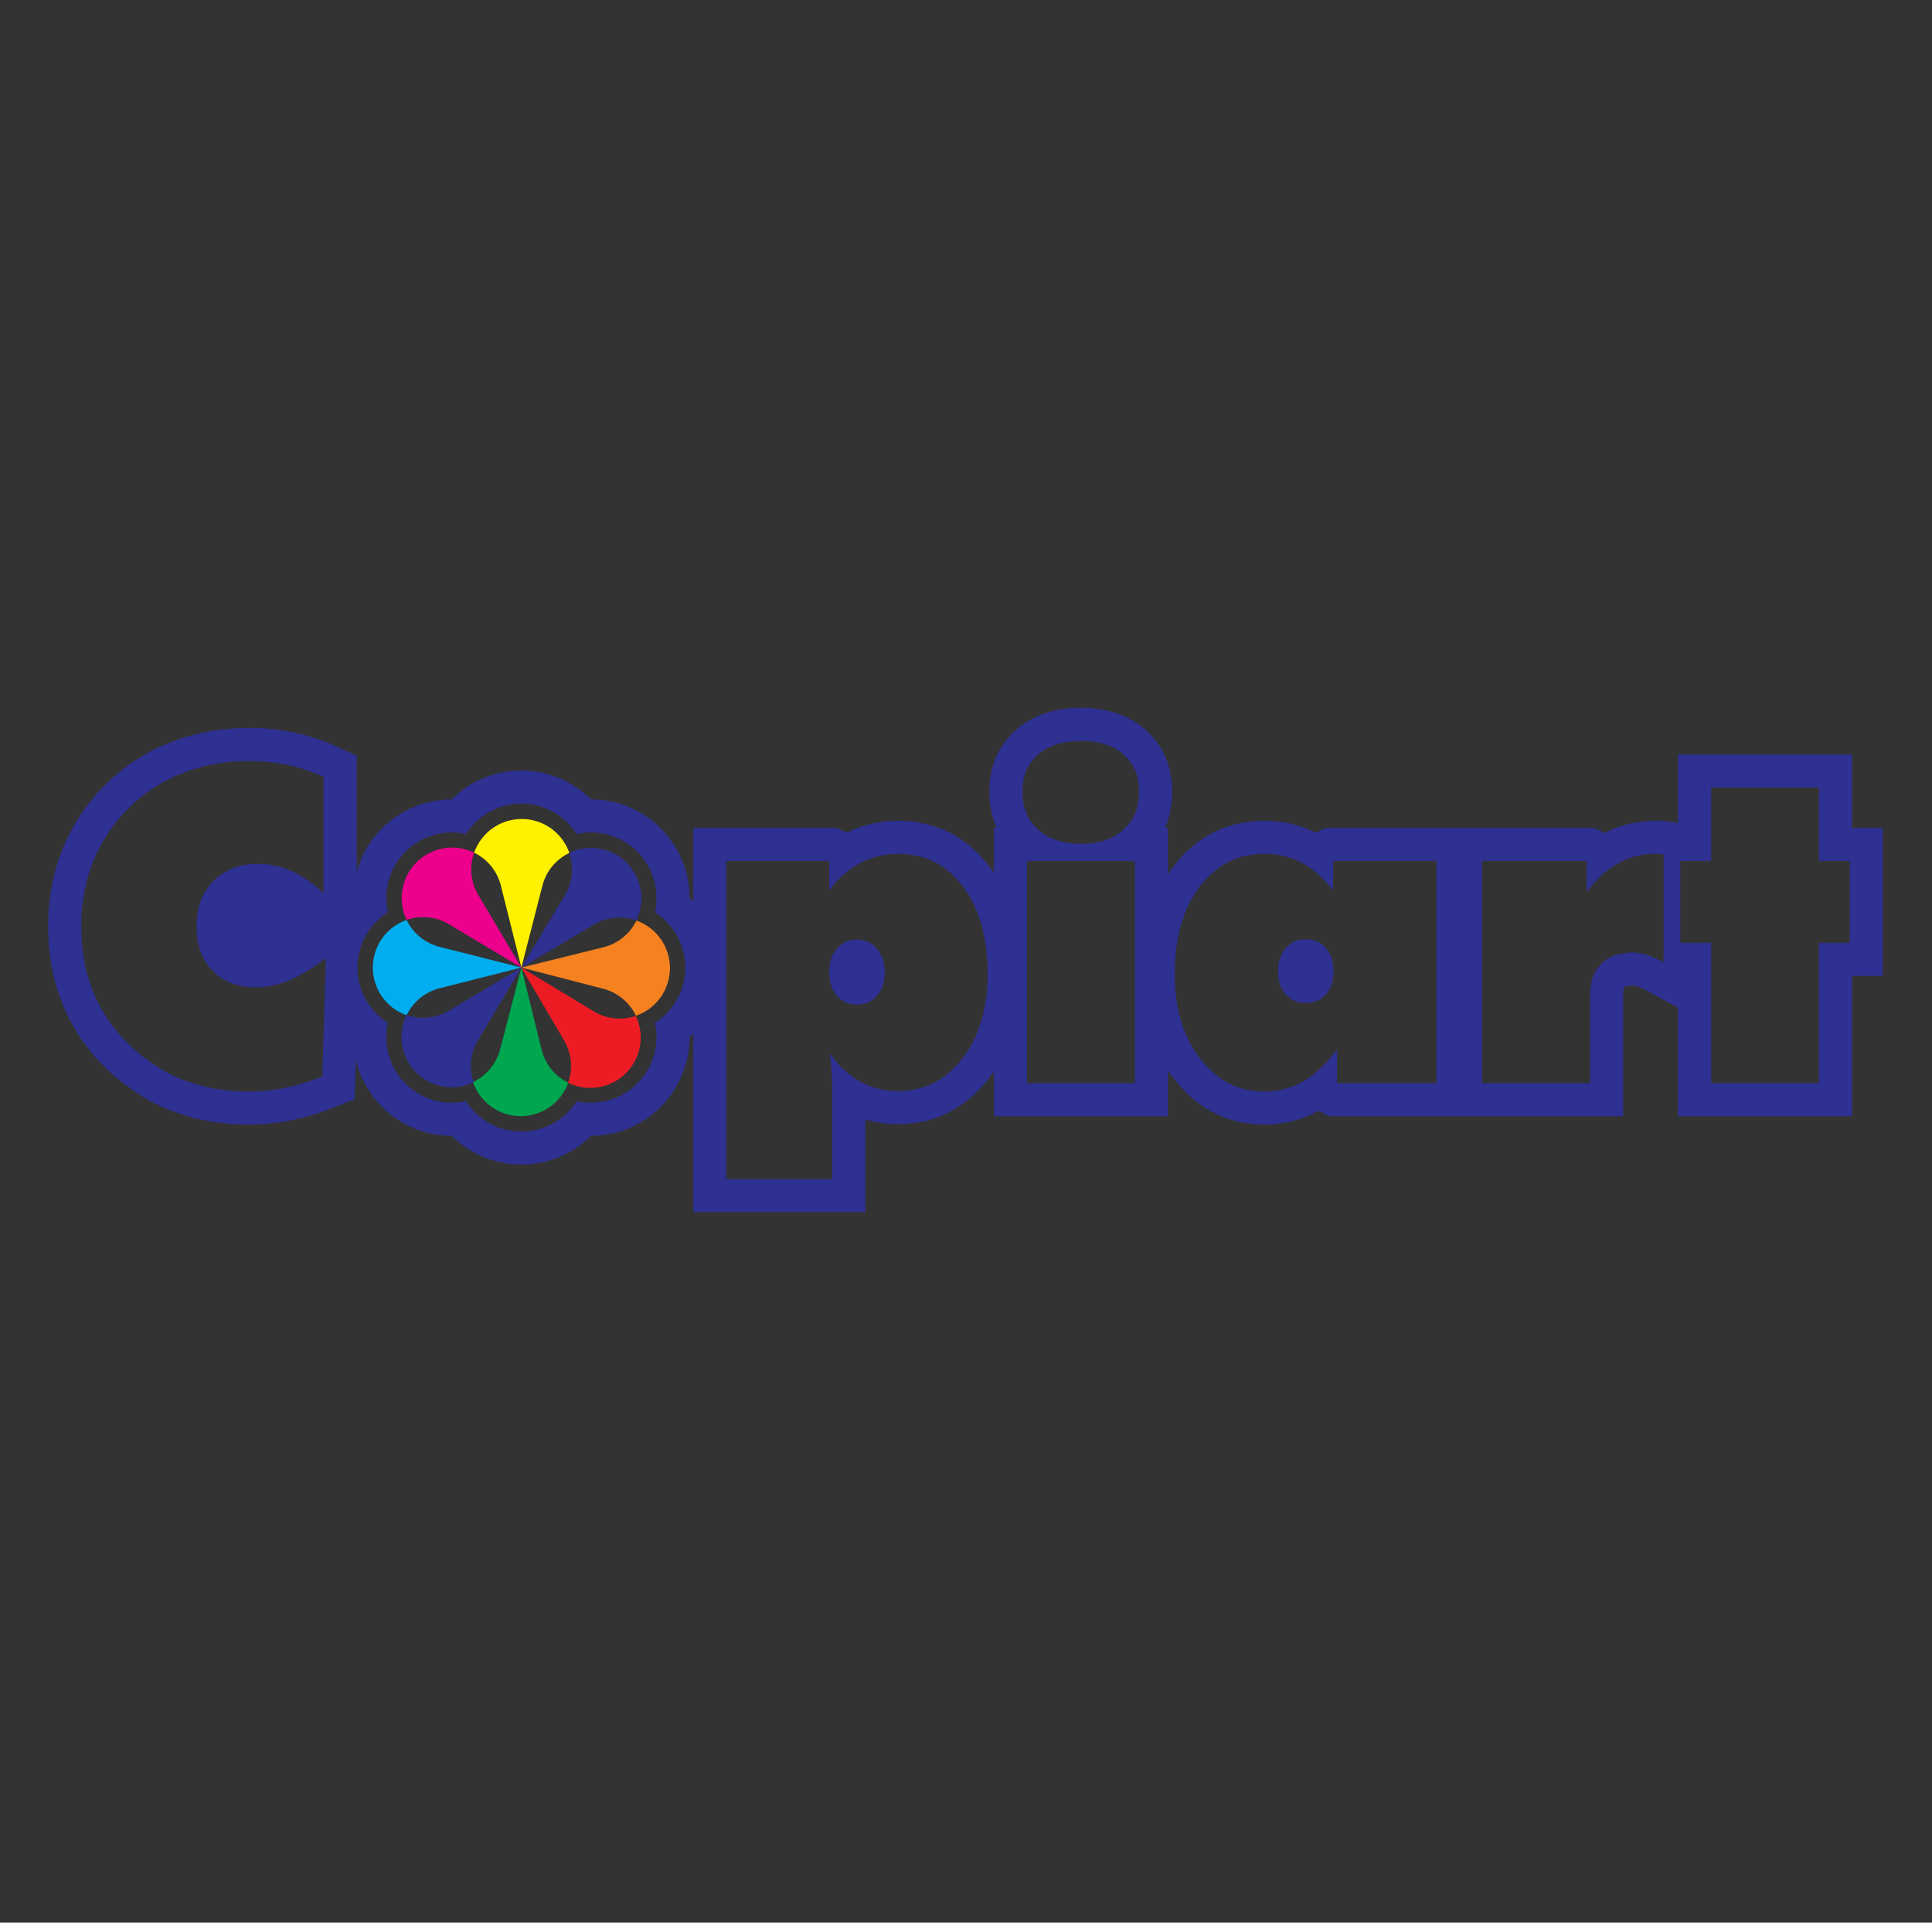 <?xml version="1.0" encoding="UTF-8"?>
<svg xmlns="http://www.w3.org/2000/svg" xmlns:xlink="http://www.w3.org/1999/xlink" width="200pt" height="199pt" viewBox="0 0 200 199" version="1.1">
<rect x="0" y="0" width="200" height="199" fill="#333333" stroke="none"/>
<g id="surface1">
<path style=" stroke:none;fill-rule:evenodd;fill:rgb(17.999%,18.799%,57.3%);fill-opacity:1;" d="M 32.254 96.004 L 31.055 94.871 L 30.973 94.797 L 30.895 94.723 L 30.738 94.582 L 30.66 94.516 L 30.586 94.449 L 30.508 94.387 L 30.434 94.324 L 30.355 94.262 L 30.207 94.145 L 29.984 93.98 L 29.914 93.93 L 29.844 93.883 L 29.77 93.832 L 29.629 93.738 L 29.418 93.609 L 29.352 93.57 L 29.285 93.535 L 29.219 93.496 L 29.086 93.426 L 28.953 93.363 L 28.887 93.328 L 28.812 93.297 L 28.738 93.262 L 28.676 93.234 L 28.613 93.211 L 28.555 93.184 L 28.492 93.16 L 28.426 93.137 L 28.363 93.113 L 28.301 93.094 L 28.242 93.074 L 28.18 93.055 L 28.113 93.035 L 28.051 93.02 L 27.988 93 L 27.922 92.984 L 27.859 92.969 L 27.793 92.953 L 27.668 92.93 L 27.469 92.895 L 27.203 92.863 L 27.062 92.855 L 26.996 92.852 L 26.855 92.844 L 26.602 92.844 L 26.391 92.852 L 26.289 92.859 L 26.195 92.867 L 26.102 92.879 L 26.012 92.891 L 25.926 92.906 L 25.844 92.922 L 25.688 92.953 L 25.613 92.973 L 25.543 92.992 L 25.477 93.016 L 25.41 93.035 L 25.348 93.059 L 25.289 93.086 L 25.23 93.109 L 25.172 93.137 L 25.117 93.16 L 25.066 93.191 L 25.012 93.219 L 24.961 93.25 L 24.914 93.281 L 24.863 93.312 L 24.77 93.383 L 24.719 93.422 L 24.672 93.461 L 24.578 93.547 L 24.531 93.594 L 24.402 93.734 L 24.363 93.785 L 24.328 93.832 L 24.289 93.879 L 24.258 93.93 L 24.223 93.98 L 24.191 94.031 L 24.129 94.141 L 24.102 94.195 L 24.047 94.312 L 24.023 94.379 L 23.996 94.441 L 23.973 94.508 L 23.949 94.578 L 23.93 94.648 L 23.906 94.727 L 23.887 94.805 L 23.867 94.887 L 23.852 94.969 L 23.836 95.059 L 23.824 95.152 L 23.809 95.246 L 23.797 95.344 L 23.781 95.555 L 23.777 95.664 L 23.773 95.777 L 23.773 96.012 L 23.777 96.125 L 23.781 96.23 L 23.789 96.336 L 23.797 96.438 L 23.82 96.625 L 23.832 96.715 L 23.848 96.801 L 23.863 96.879 L 23.883 96.957 L 23.898 97.031 L 23.918 97.105 L 23.938 97.176 L 23.961 97.238 L 23.984 97.305 L 24.008 97.367 L 24.078 97.531 L 24.105 97.586 L 24.16 97.68 L 24.188 97.73 L 24.219 97.777 L 24.281 97.863 L 24.316 97.906 L 24.348 97.949 L 24.426 98.035 L 24.473 98.086 L 24.562 98.176 L 24.602 98.211 L 24.645 98.246 L 24.684 98.277 L 24.727 98.309 L 24.766 98.34 L 24.809 98.371 L 24.855 98.398 L 24.898 98.422 L 24.941 98.449 L 24.988 98.473 L 25.141 98.543 L 25.195 98.566 L 25.254 98.59 L 25.312 98.605 L 25.375 98.629 L 25.441 98.645 L 25.512 98.664 L 25.582 98.68 L 25.656 98.695 L 25.734 98.711 L 25.816 98.723 L 25.902 98.734 L 25.988 98.742 L 26.082 98.754 L 26.18 98.758 L 26.281 98.766 L 26.383 98.766 L 26.5 98.77 L 26.555 98.766 L 26.672 98.766 L 26.73 98.762 L 26.793 98.758 L 26.852 98.754 L 26.914 98.746 L 26.977 98.742 L 27.164 98.719 L 27.23 98.707 L 27.293 98.699 L 27.355 98.688 L 27.422 98.676 L 27.621 98.629 L 27.691 98.613 L 27.758 98.598 L 27.828 98.578 L 27.895 98.559 L 27.965 98.539 L 28.105 98.492 L 28.18 98.469 L 28.25 98.445 L 28.547 98.336 L 28.617 98.305 L 28.688 98.277 L 28.844 98.207 L 28.926 98.172 L 29.008 98.133 L 29.09 98.09 L 29.176 98.051 L 29.262 98.008 L 29.434 97.914 L 29.523 97.867 L 29.613 97.816 L 29.707 97.766 L 29.895 97.656 L 29.988 97.598 L 30.184 97.48 L 30.281 97.418 L 30.383 97.355 L 30.586 97.223 L 30.688 97.152 L 30.793 97.082 L 31.004 96.934 L 31.113 96.859 L 31.223 96.777 L 31.332 96.699 L 31.551 96.535 L 32.254 96.004 "/>
<path style=" stroke:none;fill-rule:evenodd;fill:rgb(17.999%,18.799%,57.3%);fill-opacity:1;" d="M 33.5 92.473 C 32.43 91.445 31.344 90.68 30.227 90.18 C 29.121 89.672 27.941 89.422 26.711 89.422 C 24.801 89.422 23.258 90.012 22.098 91.188 C 20.934 92.367 20.348 93.938 20.348 95.895 C 20.348 97.809 20.902 99.336 22.02 100.473 C 23.129 101.621 24.625 102.191 26.492 102.191 C 27.617 102.191 28.762 101.949 29.926 101.469 C 31.094 100.984 32.359 100.223 33.742 99.168 L 33.363 111.422 C 32.09 111.938 30.812 112.336 29.535 112.594 C 28.262 112.852 26.984 112.98 25.711 112.98 C 24.125 112.98 22.598 112.805 21.133 112.449 C 19.66 112.09 18.34 111.582 17.145 110.93 C 14.27 109.273 12.098 107.172 10.625 104.637 C 9.145 102.098 8.406 99.191 8.406 95.895 C 8.406 93.465 8.824 91.211 9.668 89.133 C 10.504 87.059 11.727 85.23 13.32 83.641 C 14.938 82.039 16.812 80.824 18.938 80.004 C 21.07 79.18 23.371 78.77 25.848 78.77 C 27.168 78.77 28.465 78.902 29.75 79.18 C 31.031 79.449 32.285 79.859 33.5 80.414 Z M 36.84 109.73 L 36.715 113.762 L 34.512 114.648 L 34.238 114.758 L 34.102 114.809 L 33.965 114.863 L 33.828 114.91 L 33.695 114.961 L 33.555 115.012 L 33.281 115.105 L 33.145 115.156 L 33.004 115.199 L 32.867 115.246 L 32.73 115.289 L 32.59 115.336 L 32.453 115.379 L 32.316 115.418 L 32.176 115.461 L 32.035 115.5 L 31.898 115.539 L 31.758 115.578 L 31.621 115.617 L 31.48 115.652 L 31.34 115.691 L 31.199 115.727 L 31.059 115.758 L 30.918 115.793 L 30.781 115.824 L 30.637 115.855 L 30.215 115.949 L 30.078 115.977 L 29.938 116.004 L 29.797 116.027 L 29.656 116.055 L 29.234 116.125 L 29.094 116.145 L 28.953 116.168 L 28.672 116.207 L 28.531 116.223 L 28.391 116.242 L 27.969 116.289 L 27.828 116.301 L 27.688 116.316 L 27.543 116.328 L 27.406 116.34 L 27.266 116.348 L 27.121 116.359 L 26.84 116.375 L 26.699 116.379 L 26.559 116.387 L 26.414 116.391 L 25.992 116.402 L 25.539 116.402 L 25.367 116.398 L 25.195 116.398 L 25.023 116.395 L 24.852 116.387 L 24.68 116.383 L 24.512 116.371 L 24.168 116.355 L 24 116.344 L 23.828 116.328 L 23.66 116.316 L 23.488 116.301 L 23.32 116.285 L 23.148 116.266 L 22.98 116.246 L 22.816 116.227 L 22.648 116.207 L 22.477 116.184 L 22.309 116.16 L 22.145 116.133 L 21.977 116.109 L 21.809 116.082 L 21.645 116.051 L 21.477 116.023 L 21.309 115.988 L 21.145 115.957 L 20.816 115.887 L 20.648 115.852 L 20.484 115.812 L 20.164 115.734 L 20 115.695 L 19.84 115.652 L 19.68 115.605 L 19.359 115.52 L 19.203 115.469 L 19.047 115.422 L 18.887 115.375 L 18.73 115.324 L 18.578 115.273 L 18.422 115.219 L 18.117 115.109 L 17.961 115.055 L 17.812 114.996 L 17.664 114.941 L 17.512 114.879 L 17.359 114.82 L 17.215 114.758 L 17.066 114.695 L 16.922 114.633 L 16.773 114.566 L 16.633 114.5 L 16.488 114.434 L 16.199 114.293 L 15.918 114.152 L 15.777 114.078 L 15.637 114.008 L 15.465 113.91 L 15.129 113.715 L 14.824 113.531 L 14.523 113.344 L 14.227 113.152 L 13.934 112.957 L 13.645 112.758 L 13.359 112.555 L 13.078 112.352 L 12.801 112.141 L 12.527 111.93 L 12.258 111.711 L 11.996 111.492 L 11.734 111.27 L 11.477 111.039 L 11.227 110.809 L 10.98 110.574 L 10.738 110.336 L 10.5 110.094 L 10.266 109.848 L 10.035 109.602 L 9.812 109.348 L 9.594 109.094 L 9.379 108.832 L 9.168 108.57 L 8.965 108.305 L 8.762 108.035 L 8.566 107.766 L 8.191 107.211 L 7.832 106.641 L 7.668 106.355 L 7.5 106.07 L 7.34 105.777 L 7.184 105.477 L 7.031 105.18 L 6.887 104.879 L 6.746 104.574 L 6.613 104.266 L 6.484 103.953 L 6.359 103.645 L 6.242 103.328 L 6.129 103.012 L 6.02 102.691 L 5.918 102.371 L 5.82 102.047 L 5.73 101.719 L 5.645 101.391 L 5.562 101.062 L 5.484 100.73 L 5.418 100.398 L 5.352 100.059 L 5.293 99.723 L 5.238 99.383 L 5.188 99.043 L 5.145 98.699 L 5.109 98.355 L 5.074 98.008 L 5.047 97.66 L 5.023 97.312 L 5.008 96.961 L 4.992 96.605 L 4.988 96.254 L 4.984 95.898 L 4.984 95.633 L 4.988 95.367 L 4.996 95.105 L 5.02 94.582 L 5.035 94.32 L 5.055 94.062 L 5.102 93.547 L 5.129 93.285 L 5.16 93.027 L 5.191 92.773 L 5.23 92.52 L 5.27 92.262 L 5.312 92.012 L 5.355 91.758 L 5.406 91.504 L 5.457 91.254 L 5.566 90.754 L 5.629 90.508 L 5.691 90.258 L 5.758 90.012 L 5.828 89.77 L 5.902 89.523 L 5.977 89.281 L 6.055 89.039 L 6.137 88.797 L 6.309 88.32 L 6.402 88.082 L 6.492 87.852 L 6.59 87.621 L 6.688 87.387 L 6.789 87.156 L 6.895 86.926 L 7 86.699 L 7.109 86.477 L 7.223 86.25 L 7.336 86.027 L 7.457 85.809 L 7.578 85.586 L 7.699 85.367 L 7.957 84.938 L 8.086 84.727 L 8.223 84.516 L 8.359 84.309 L 8.641 83.895 L 8.789 83.691 L 8.934 83.488 L 9.086 83.289 L 9.238 83.094 L 9.395 82.895 L 9.551 82.699 L 9.711 82.508 L 9.875 82.32 L 10.039 82.129 L 10.211 81.941 L 10.379 81.758 L 10.551 81.574 L 10.727 81.395 L 10.906 81.215 L 11.094 81.031 L 11.277 80.855 L 11.465 80.68 L 11.656 80.508 L 12.039 80.172 L 12.234 80.012 L 12.434 79.848 L 12.832 79.535 L 13.238 79.23 L 13.445 79.086 L 13.656 78.938 L 13.863 78.797 L 14.078 78.656 L 14.293 78.52 L 14.508 78.387 L 14.945 78.129 L 15.164 78.004 L 15.391 77.879 L 15.613 77.762 L 16.066 77.527 L 16.527 77.309 L 16.762 77.203 L 16.996 77.102 L 17.23 77.004 L 17.469 76.906 L 17.703 76.812 L 18.18 76.633 L 18.422 76.551 L 18.668 76.465 L 18.91 76.387 L 19.648 76.164 L 19.898 76.098 L 20.145 76.035 L 20.398 75.973 L 20.648 75.91 L 20.898 75.855 L 21.406 75.754 L 21.66 75.707 L 21.918 75.66 L 22.176 75.621 L 22.43 75.582 L 22.688 75.547 L 22.949 75.516 L 23.207 75.484 L 23.469 75.461 L 23.73 75.434 L 24.254 75.395 L 24.52 75.379 L 24.781 75.367 L 25.047 75.355 L 25.844 75.344 L 25.992 75.344 L 26.141 75.348 L 26.285 75.348 L 26.574 75.355 L 26.719 75.363 L 26.867 75.367 L 27.301 75.391 L 27.449 75.402 L 27.594 75.414 L 27.734 75.426 L 27.883 75.438 L 28.023 75.453 L 28.172 75.465 L 28.316 75.48 L 28.457 75.496 L 29.035 75.574 L 29.176 75.594 L 29.465 75.641 L 29.605 75.664 L 29.75 75.691 L 29.891 75.715 L 30.035 75.742 L 30.18 75.773 L 30.461 75.828 L 30.605 75.859 L 30.75 75.895 L 30.891 75.926 L 31.031 75.961 L 31.176 75.992 L 31.312 76.027 L 31.457 76.066 L 32.02 76.223 L 32.582 76.395 L 32.863 76.488 L 33.137 76.582 L 33.277 76.633 L 33.551 76.734 L 33.691 76.785 L 33.832 76.84 L 33.969 76.895 L 34.102 76.949 L 34.238 77.004 L 34.379 77.062 L 34.516 77.121 L 34.648 77.18 L 34.785 77.238 L 36.922 78.203 L 36.922 90.254 L 37.156 89.5 L 37.535 88.578 L 38.008 87.699 L 38.562 86.863 L 39.207 86.082 L 39.906 85.383 L 40.691 84.734 L 41.523 84.188 L 42.395 83.715 L 43.324 83.332 L 44.281 83.039 L 45.273 82.844 L 46.27 82.746 L 46.762 82.746 L 47.109 82.398 L 47.883 81.758 L 48.73 81.191 L 49.613 80.73 L 50.527 80.344 L 51.488 80.059 L 52.469 79.855 L 53.477 79.762 L 54.469 79.762 L 55.48 79.859 L 56.457 80.059 L 57.41 80.344 L 58.336 80.727 L 59.219 81.195 L 60.062 81.762 L 60.832 82.395 L 61.18 82.742 L 61.672 82.742 L 62.672 82.84 L 63.672 83.039 L 64.621 83.332 L 65.543 83.711 L 66.422 84.184 L 67.258 84.738 L 68.039 85.383 L 68.742 86.086 L 69.387 86.867 L 69.938 87.699 L 70.406 88.574 L 70.789 89.5 L 71.086 90.457 L 71.281 91.449 L 71.379 92.445 L 71.379 92.938 L 71.727 93.285 L 71.766 93.336 L 71.766 85.691 L 86.598 85.691 L 87.664 86.188 L 87.801 86.121 L 88.121 85.973 L 88.449 85.832 L 88.613 85.766 L 88.781 85.699 L 89.285 85.523 L 89.457 85.473 L 89.625 85.422 L 89.797 85.371 L 89.969 85.328 L 90.145 85.285 L 90.316 85.242 L 90.668 85.172 L 91.02 85.109 L 91.195 85.086 L 91.371 85.059 L 91.551 85.035 L 91.73 85.02 L 91.906 85.004 L 92.086 84.988 L 92.266 84.977 L 92.625 84.961 L 92.805 84.957 L 92.996 84.957 L 93.332 84.961 L 93.68 84.977 L 94.023 84.996 L 94.363 85.027 L 94.707 85.07 L 95.043 85.121 L 95.383 85.184 L 95.719 85.254 L 96.051 85.336 L 96.383 85.422 L 96.707 85.523 L 97.031 85.633 L 97.352 85.754 L 97.668 85.883 L 97.98 86.023 L 98.289 86.172 L 98.59 86.332 L 98.887 86.504 L 99.18 86.68 L 99.465 86.867 L 99.746 87.062 L 100.023 87.266 L 100.289 87.477 L 100.555 87.699 L 100.812 87.926 L 101.062 88.16 L 101.305 88.402 L 101.543 88.656 L 101.773 88.91 L 102 89.176 L 102.219 89.445 L 102.43 89.719 L 102.633 90 L 102.836 90.289 L 102.887 90.371 L 102.887 85.691 L 103.184 85.691 L 103.094 85.484 L 103.008 85.277 L 102.93 85.062 L 102.855 84.844 L 102.789 84.629 L 102.727 84.41 L 102.672 84.191 L 102.621 83.969 L 102.578 83.746 L 102.539 83.527 L 102.504 83.301 L 102.477 83.078 L 102.453 82.855 L 102.438 82.629 L 102.426 82.406 L 102.418 82.18 L 102.418 81.734 L 102.426 81.512 L 102.438 81.285 L 102.453 81.062 L 102.477 80.84 L 102.504 80.617 L 102.535 80.395 L 102.574 80.176 L 102.617 79.953 L 102.668 79.734 L 102.723 79.516 L 102.785 79.297 L 102.852 79.078 L 102.926 78.863 L 103.004 78.652 L 103.09 78.441 L 103.18 78.23 L 103.277 78.027 L 103.383 77.82 L 103.492 77.621 L 103.605 77.422 L 103.855 77.039 L 103.988 76.852 L 104.125 76.668 L 104.27 76.488 L 104.414 76.316 L 104.566 76.145 L 104.727 75.98 L 104.887 75.82 L 105.051 75.664 L 105.219 75.516 L 105.387 75.375 L 105.562 75.23 L 105.742 75.094 L 105.93 74.961 L 106.117 74.836 L 106.309 74.711 L 106.504 74.594 L 106.699 74.484 L 106.898 74.379 L 107.098 74.277 L 107.305 74.18 L 107.512 74.09 L 107.719 74.004 L 107.926 73.922 L 108.137 73.848 L 108.352 73.777 L 108.566 73.711 L 108.781 73.652 L 109 73.598 L 109.438 73.496 L 109.656 73.457 L 109.879 73.418 L 110.324 73.355 L 110.551 73.332 L 110.773 73.312 L 111 73.293 L 111.227 73.281 L 111.453 73.273 L 111.684 73.266 L 112.145 73.266 L 112.598 73.281 L 112.82 73.293 L 113.273 73.332 L 113.496 73.355 L 113.719 73.387 L 113.941 73.422 L 114.16 73.457 L 114.379 73.5 L 114.598 73.547 L 114.816 73.598 L 115.246 73.715 L 115.461 73.781 L 115.672 73.852 L 116.094 74.008 L 116.297 74.094 L 116.504 74.188 L 116.707 74.281 L 116.906 74.383 L 117.105 74.492 L 117.301 74.602 L 117.492 74.719 L 117.684 74.844 L 117.867 74.969 L 118.051 75.102 L 118.23 75.238 L 118.406 75.383 L 118.578 75.527 L 118.746 75.684 L 118.91 75.836 L 119.066 75.996 L 119.223 76.164 L 119.375 76.336 L 119.52 76.508 L 119.66 76.688 L 119.797 76.867 L 119.93 77.059 L 120.051 77.246 L 120.172 77.441 L 120.285 77.641 L 120.395 77.84 L 120.496 78.043 L 120.59 78.246 L 120.68 78.457 L 120.766 78.668 L 120.844 78.879 L 120.914 79.094 L 120.98 79.309 L 121.039 79.527 L 121.098 79.742 L 121.145 79.965 L 121.188 80.184 L 121.227 80.402 L 121.258 80.625 L 121.281 80.844 L 121.305 81.066 L 121.32 81.289 L 121.332 81.512 L 121.34 81.734 L 121.344 81.957 L 121.34 82.184 L 121.332 82.406 L 121.32 82.629 L 121.305 82.852 L 121.281 83.078 L 121.254 83.301 L 121.223 83.52 L 121.184 83.742 L 121.141 83.965 L 121.094 84.188 L 121.039 84.406 L 120.977 84.621 L 120.91 84.84 L 120.84 85.055 L 120.762 85.27 L 120.68 85.48 L 120.586 85.691 L 120.902 85.691 L 120.902 90.508 L 121.031 90.309 L 121.234 90.02 L 121.441 89.738 L 121.656 89.461 L 121.875 89.191 L 122.098 88.926 L 122.332 88.672 L 122.57 88.422 L 122.812 88.176 L 123.062 87.941 L 123.32 87.711 L 123.582 87.492 L 123.852 87.281 L 124.125 87.074 L 124.406 86.879 L 124.691 86.691 L 124.984 86.512 L 125.281 86.344 L 125.586 86.184 L 125.891 86.031 L 126.203 85.895 L 126.52 85.762 L 126.84 85.641 L 127.164 85.527 L 127.488 85.43 L 127.82 85.336 L 128.152 85.258 L 128.488 85.184 L 128.824 85.121 L 129.164 85.07 L 129.508 85.031 L 129.852 84.996 L 130.195 84.977 L 130.539 84.961 L 130.879 84.957 L 131.066 84.957 L 131.246 84.961 L 131.605 84.977 L 131.785 84.988 L 131.961 85.004 L 132.141 85.02 L 132.316 85.035 L 132.492 85.059 L 132.672 85.082 L 132.848 85.109 L 133.02 85.141 L 133.195 85.172 L 133.371 85.207 L 133.543 85.242 L 133.719 85.281 L 133.891 85.328 L 134.062 85.371 L 134.23 85.418 L 134.402 85.469 L 134.738 85.578 L 134.902 85.637 L 135.238 85.762 L 135.398 85.828 L 135.562 85.895 L 135.727 85.969 L 136.047 86.117 L 136.18 86.184 L 137.258 85.691 L 164.984 85.691 L 166.125 86.207 L 166.133 86.203 L 166.293 86.121 L 166.461 86.043 L 166.625 85.965 L 166.789 85.891 L 166.961 85.82 L 167.129 85.75 L 167.301 85.688 L 167.473 85.621 L 167.816 85.504 L 167.992 85.449 L 168.164 85.398 L 168.34 85.352 L 168.52 85.305 L 168.695 85.262 L 168.875 85.223 L 169.051 85.184 L 169.41 85.121 L 169.594 85.09 L 169.953 85.043 L 170.137 85.023 L 170.316 85.004 L 170.5 84.988 L 170.684 84.977 L 170.863 84.969 L 171.047 84.961 L 171.23 84.957 L 171.746 84.957 L 171.836 84.961 L 171.926 84.961 L 172.031 84.965 L 172.141 84.973 L 172.242 84.98 L 172.34 84.988 L 172.43 85 L 172.516 85.012 L 172.598 85.02 L 172.668 85.031 L 172.723 85.039 L 173.711 85.199 L 173.711 78.086 L 191.723 78.086 L 191.723 85.691 L 194.906 85.691 L 194.906 101.012 L 191.723 101.012 L 191.723 115.535 L 173.711 115.535 L 173.711 104.293 L 170.48 102.547 L 170.395 102.504 L 170.23 102.418 L 170.152 102.383 L 170.078 102.344 L 170.004 102.312 L 169.934 102.281 L 169.867 102.25 L 169.801 102.223 L 169.738 102.195 L 169.676 102.172 L 169.617 102.152 L 169.508 102.113 L 169.438 102.09 L 169.344 102.066 L 169.305 102.055 L 169.266 102.047 L 169.23 102.039 L 169.199 102.031 L 169.172 102.027 L 169.152 102.023 L 169.129 102.02 L 169.109 102.02 L 169.098 102.016 L 169.004 102.016 L 168.934 102.02 L 168.863 102.02 L 168.805 102.023 L 168.742 102.027 L 168.688 102.035 L 168.633 102.039 L 168.539 102.055 L 168.496 102.062 L 168.457 102.07 L 168.422 102.082 L 168.391 102.09 L 168.336 102.105 L 168.312 102.113 L 168.293 102.121 L 168.273 102.125 L 168.234 102.145 L 168.223 102.148 L 168.215 102.156 L 168.211 102.156 L 168.203 102.16 L 168.195 102.168 L 168.191 102.168 L 168.191 102.172 L 168.188 102.172 L 168.188 102.176 L 168.184 102.176 L 168.18 102.184 L 168.164 102.199 L 168.164 102.203 L 168.152 102.215 L 168.141 102.238 L 168.137 102.25 L 168.129 102.266 L 168.125 102.277 L 168.109 102.316 L 168.105 102.34 L 168.098 102.363 L 168.09 102.391 L 168.082 102.422 L 168.074 102.457 L 168.066 102.496 L 168.059 102.539 L 168.055 102.582 L 168.039 102.684 L 168.039 102.738 L 168.035 102.797 L 168.031 102.859 L 168.027 102.926 L 168.027 115.535 L 137.645 115.535 L 136.457 114.984 L 136.301 115.066 L 136.137 115.156 L 135.801 115.32 L 135.629 115.402 L 135.453 115.477 L 135.281 115.551 L 135.109 115.621 L 134.758 115.754 L 134.398 115.871 L 134.039 115.98 L 133.68 116.074 L 133.496 116.117 L 133.129 116.195 L 132.941 116.227 L 132.758 116.258 L 132.574 116.285 L 132.199 116.332 L 132.016 116.352 L 131.824 116.367 L 131.641 116.379 L 131.453 116.391 L 131.266 116.398 L 131.074 116.402 L 130.875 116.402 L 130.547 116.398 L 130.207 116.383 L 129.867 116.359 L 129.531 116.328 L 129.195 116.285 L 128.859 116.234 L 128.527 116.172 L 128.195 116.102 L 127.867 116.02 L 127.543 115.93 L 127.219 115.828 L 126.902 115.719 L 126.586 115.598 L 126.273 115.469 L 125.965 115.328 L 125.664 115.176 L 125.367 115.02 L 125.07 114.852 L 124.781 114.676 L 124.5 114.488 L 124.223 114.297 L 123.949 114.094 L 123.684 113.887 L 123.422 113.668 L 123.168 113.441 L 122.918 113.211 L 122.676 112.973 L 122.438 112.727 L 122.203 112.473 L 121.977 112.215 L 121.754 111.949 L 121.535 111.672 L 121.324 111.391 L 121.121 111.105 L 120.922 110.816 L 120.902 110.785 L 120.902 115.535 L 102.887 115.535 L 102.887 110.883 L 102.754 111.082 L 102.551 111.367 L 102.34 111.648 L 102.121 111.922 L 101.898 112.188 L 101.672 112.445 L 101.438 112.699 L 101.203 112.945 L 100.957 113.184 L 100.707 113.414 L 100.453 113.641 L 100.191 113.855 L 99.922 114.066 L 99.652 114.266 L 99.371 114.457 L 99.09 114.641 L 98.801 114.816 L 98.508 114.984 L 98.207 115.141 L 97.906 115.289 L 97.598 115.43 L 97.285 115.559 L 96.969 115.68 L 96.652 115.789 L 96.328 115.891 L 96.004 115.98 L 95.676 116.059 L 95.344 116.129 L 95.012 116.191 L 94.676 116.242 L 94.34 116.285 L 94.004 116.316 L 93.664 116.34 L 93.328 116.352 L 92.996 116.355 L 92.801 116.355 L 92.617 116.352 L 92.25 116.336 L 92.066 116.324 L 91.699 116.293 L 91.516 116.273 L 91.336 116.25 L 91.152 116.223 L 90.973 116.195 L 90.793 116.164 L 90.434 116.094 L 90.254 116.051 L 90.078 116.012 L 89.902 115.965 L 89.723 115.918 L 89.574 115.871 L 89.574 125.461 L 71.766 125.461 L 71.766 106.961 L 71.727 107.008 L 71.379 107.355 L 71.379 107.848 L 71.285 108.848 L 71.086 109.848 L 70.789 110.797 L 70.414 111.719 L 69.938 112.602 L 69.387 113.434 L 68.738 114.215 L 68.039 114.918 L 67.258 115.562 L 66.426 116.113 L 65.551 116.582 L 64.621 116.969 L 63.664 117.262 L 62.672 117.457 L 61.676 117.555 L 61.188 117.555 L 60.84 117.902 L 60.062 118.539 L 59.215 119.105 L 58.336 119.57 L 57.418 119.953 L 56.461 120.242 L 55.477 120.441 L 54.469 120.539 L 53.477 120.539 L 52.465 120.441 L 51.488 120.242 L 50.539 119.957 L 49.613 119.57 L 48.727 119.102 L 47.887 118.539 L 47.113 117.902 L 46.766 117.555 L 46.277 117.555 L 45.277 117.461 L 44.277 117.262 L 43.324 116.965 L 42.402 116.59 L 41.523 116.113 L 40.688 115.562 L 39.906 114.918 L 39.207 114.215 L 38.559 113.434 L 38.012 112.602 L 37.539 111.727 L 37.156 110.797 L 36.863 109.844 Z M 49.41 84.934 L 48.941 85.402 L 48.523 85.914 L 48.246 86.328 L 47.762 86.23 L 47.098 86.168 L 46.438 86.168 L 45.773 86.234 L 45.117 86.363 L 44.484 86.559 L 43.863 86.812 L 43.281 87.129 L 42.727 87.492 L 42.211 87.918 L 41.742 88.387 L 41.316 88.902 L 40.949 89.461 L 40.633 90.047 L 40.383 90.66 L 40.184 91.293 L 40.055 91.953 L 39.988 92.617 L 39.988 93.281 L 40.055 93.938 L 40.148 94.426 L 39.734 94.699 L 39.227 95.125 L 38.758 95.594 L 38.336 96.105 L 37.961 96.664 L 37.652 97.25 L 37.395 97.867 L 37.203 98.504 L 37.07 99.152 L 37.008 99.816 L 37.008 100.48 L 37.07 101.148 L 37.203 101.801 L 37.395 102.438 L 37.652 103.051 L 37.961 103.637 L 38.336 104.195 L 38.758 104.711 L 39.227 105.18 L 39.738 105.602 L 40.148 105.875 L 40.055 106.363 L 39.992 107.027 L 39.992 107.688 L 40.055 108.348 L 40.188 109.008 L 40.383 109.641 L 40.637 110.258 L 40.949 110.844 L 41.316 111.395 L 41.742 111.91 L 42.211 112.383 L 42.727 112.805 L 43.281 113.176 L 43.867 113.488 L 44.48 113.742 L 45.117 113.938 L 45.773 114.07 L 46.441 114.133 L 47.105 114.133 L 47.766 114.07 L 48.246 113.973 L 48.523 114.387 L 48.949 114.898 L 49.414 115.363 L 49.93 115.789 L 50.488 116.16 L 51.074 116.473 L 51.691 116.727 L 52.324 116.918 L 52.973 117.051 L 53.641 117.117 L 54.305 117.117 L 54.973 117.051 L 55.625 116.918 L 56.262 116.727 L 56.875 116.473 L 57.461 116.16 L 58.02 115.789 L 58.535 115.363 L 59.004 114.895 L 59.426 114.383 L 59.699 113.973 L 60.188 114.07 L 60.848 114.133 L 61.512 114.129 L 62.172 114.066 L 62.828 113.938 L 63.465 113.742 L 64.082 113.488 L 64.664 113.172 L 65.219 112.805 L 65.734 112.383 L 66.203 111.91 L 66.633 111.395 L 67 110.84 L 67.316 110.254 L 67.566 109.641 L 67.762 109.008 L 67.895 108.348 L 67.957 107.684 L 67.957 107.02 L 67.895 106.359 L 67.797 105.875 L 68.211 105.598 L 68.723 105.172 L 69.188 104.707 L 69.613 104.191 L 69.984 103.637 L 70.297 103.051 L 70.551 102.434 L 70.742 101.797 L 70.875 101.148 L 70.941 100.48 L 70.941 99.816 L 70.875 99.152 L 70.742 98.496 L 70.551 97.859 L 70.297 97.25 L 69.984 96.66 L 69.613 96.105 L 69.188 95.59 L 68.719 95.117 L 68.207 94.699 L 67.797 94.422 L 67.895 93.938 L 67.953 93.273 L 67.953 92.613 L 67.891 91.949 L 67.762 91.293 L 67.566 90.66 L 67.312 90.043 L 66.996 89.457 L 66.633 88.902 L 66.207 88.387 L 65.734 87.918 L 65.219 87.492 L 64.664 87.125 L 64.078 86.809 L 63.465 86.559 L 62.828 86.359 L 62.172 86.23 L 61.508 86.164 L 60.844 86.164 L 60.184 86.23 L 59.699 86.324 L 59.422 85.914 L 58.996 85.402 L 58.531 84.934 L 58.016 84.512 L 57.461 84.137 L 56.875 83.828 L 56.258 83.57 L 55.621 83.379 L 54.973 83.246 L 54.305 83.184 L 53.641 83.184 L 52.977 83.246 L 52.324 83.379 L 51.684 83.57 L 51.074 83.828 L 50.484 84.137 L 49.926 84.512 Z M 88.719 103.988 C 89.562 103.988 90.254 103.688 90.785 103.07 C 91.324 102.457 91.59 101.645 91.59 100.633 C 91.59 99.625 91.324 98.812 90.785 98.188 C 90.254 97.566 89.562 97.254 88.719 97.254 C 87.852 97.254 87.164 97.566 86.629 98.188 C 86.105 98.812 85.84 99.625 85.84 100.633 C 85.84 101.645 86.105 102.457 86.629 103.07 C 87.164 103.688 87.852 103.988 88.719 103.988 Z M 75.188 122.035 L 75.188 89.117 L 85.84 89.117 L 85.84 92.16 C 86.82 90.887 87.898 89.938 89.074 89.312 C 90.262 88.691 91.559 88.379 92.984 88.379 C 95.758 88.379 97.996 89.512 99.691 91.773 C 101.391 94.035 102.242 97.043 102.242 100.809 C 102.242 104.387 101.367 107.301 99.629 109.555 C 97.883 111.809 95.664 112.934 92.984 112.934 C 91.527 112.934 90.207 112.605 89.023 111.945 C 87.84 111.285 86.789 110.293 85.887 108.969 C 85.977 109.523 86.039 110.125 86.086 110.785 C 86.129 111.445 86.152 112.176 86.152 112.98 L 86.152 122.035 Z M 117.918 81.957 C 117.918 83.605 117.379 84.91 116.293 85.883 C 115.215 86.855 113.75 87.34 111.914 87.34 C 110.062 87.34 108.578 86.855 107.488 85.875 C 106.387 84.895 105.84 83.59 105.84 81.957 C 105.84 80.324 106.379 79.039 107.465 78.102 C 108.543 77.156 110.031 76.688 111.914 76.688 C 113.781 76.688 115.246 77.156 116.316 78.102 C 117.387 79.039 117.918 80.324 117.918 81.957 Z M 106.309 112.113 L 106.309 89.117 L 117.48 89.117 L 117.48 112.113 Z M 132.309 100.543 C 132.309 101.523 132.574 102.312 133.098 102.91 C 133.621 103.512 134.32 103.816 135.176 103.816 C 136.051 103.816 136.746 103.52 137.266 102.926 C 137.789 102.336 138.047 101.535 138.047 100.543 C 138.047 99.539 137.781 98.73 137.258 98.121 C 136.734 97.512 136.035 97.211 135.176 97.211 C 134.32 97.211 133.621 97.52 133.098 98.137 C 132.574 98.75 132.309 99.555 132.309 100.543 Z M 138.402 112.113 L 138.402 108.645 C 137.285 110.125 136.125 111.219 134.91 111.926 C 133.695 112.629 132.352 112.98 130.887 112.98 C 128.215 112.98 126.004 111.848 124.242 109.578 C 122.488 107.309 121.609 104.387 121.609 100.816 C 121.609 97.074 122.469 94.066 124.176 91.797 C 125.891 89.52 128.121 88.379 130.887 88.379 C 132.309 88.379 133.598 88.691 134.766 89.305 C 135.93 89.922 137.008 90.871 138 92.16 L 138 89.117 L 148.699 89.117 L 148.699 112.113 Z M 153.414 112.113 L 153.414 89.117 L 164.246 89.117 L 164.246 92.344 C 165.215 91.023 166.289 90.027 167.477 89.367 C 168.66 88.707 169.973 88.379 171.414 88.379 C 171.637 88.379 171.805 88.379 171.91 88.387 C 172.023 88.395 172.121 88.41 172.211 88.426 L 172.211 99.594 C 171.59 99.254 171.02 99.004 170.496 98.836 C 169.98 98.676 169.512 98.59 169.078 98.59 C 167.648 98.59 166.547 98.98 165.773 99.746 C 164.992 100.52 164.605 101.598 164.605 102.996 L 164.605 112.113 Z M 177.133 112.113 L 177.133 97.59 L 173.949 97.59 L 173.949 89.117 L 177.133 89.117 L 177.133 81.508 L 188.301 81.508 L 188.301 89.117 L 191.48 89.117 L 191.48 97.59 L 188.301 97.59 L 188.301 112.113 L 177.133 112.113 "/>
<path style=" stroke:none;fill-rule:evenodd;fill:rgb(0%,68.199%,93.7%);fill-opacity:1;" d="M 42.09 95.223 C 39.996 95.953 38.594 97.93 38.594 100.148 C 38.594 102.367 39.996 104.344 42.09 105.078 C 42.762 103.691 44.008 102.672 45.5 102.293 L 53.973 100.148 L 45.5 98.004 C 44.008 97.625 42.762 96.609 42.09 95.223 "/>
<path style=" stroke:none;fill-rule:evenodd;fill:rgb(92.499%,0%,54.9%);fill-opacity:1;" d="M 49.078 88.254 C 47.078 87.285 44.688 87.688 43.117 89.254 C 41.547 90.82 41.137 93.211 42.094 95.211 C 43.551 94.707 45.152 94.871 46.473 95.66 L 53.973 100.148 L 49.512 92.633 C 48.727 91.309 48.566 89.707 49.078 88.254 "/>
<path style=" stroke:none;fill-rule:evenodd;fill:rgb(100%,94.899%,0%);fill-opacity:1;" d="M 58.938 88.281 C 58.211 86.184 56.238 84.777 54.02 84.77 C 51.801 84.762 49.82 86.16 49.082 88.254 C 50.465 88.926 51.48 90.176 51.852 91.672 L 53.973 100.148 L 56.145 91.684 C 56.527 90.191 57.547 88.945 58.938 88.281 "/>
<path style=" stroke:none;fill-rule:evenodd;fill:rgb(17.999%,18.799%,57.3%);fill-opacity:1;" d="M 65.875 95.266 C 66.844 93.27 66.445 90.879 64.883 89.309 C 63.316 87.734 60.93 87.32 58.93 88.277 C 59.43 89.73 59.262 91.336 58.473 92.652 L 53.973 100.148 L 61.496 95.699 C 62.82 94.914 64.422 94.758 65.875 95.266 "/>
<path style=" stroke:none;fill-rule:evenodd;fill:rgb(96.1%,50.999%,12.199%);fill-opacity:1;" d="M 65.832 105.137 C 67.93 104.414 69.34 102.445 69.352 100.227 C 69.363 98.012 67.973 96.027 65.883 95.285 C 65.207 96.664 63.953 97.68 62.457 98.047 L 53.973 100.148 L 62.438 102.34 C 63.926 102.723 65.168 103.75 65.832 105.137 "/>
<path style=" stroke:none;fill-rule:evenodd;fill:rgb(92.899%,10.999%,14.099%);fill-opacity:1;" d="M 58.809 112.07 C 60.801 113.047 63.191 112.66 64.773 111.102 C 66.352 109.543 66.773 107.156 65.824 105.152 C 64.367 105.648 62.766 105.473 61.449 104.676 L 53.973 100.148 L 58.395 107.691 C 59.172 109.016 59.324 110.621 58.809 112.07 "/>
<path style=" stroke:none;fill-rule:evenodd;fill:rgb(0%,65.099%,31.4%);fill-opacity:1;" d="M 48.969 112 C 49.684 114.098 51.652 115.516 53.871 115.527 C 56.09 115.543 58.074 114.156 58.82 112.066 C 57.441 111.387 56.43 110.133 56.062 108.637 L 53.973 100.148 L 51.773 108.609 C 51.383 110.098 50.355 111.34 48.969 112 "/>
<path style=" stroke:none;fill-rule:evenodd;fill:rgb(17.999%,18.799%,57.3%);fill-opacity:1;" d="M 42.082 105.055 C 41.113 107.051 41.52 109.441 43.086 111.012 C 44.652 112.582 47.039 112.992 49.039 112.031 C 48.535 110.578 48.699 108.973 49.488 107.652 L 53.973 100.148 L 46.461 104.613 C 45.137 105.402 43.531 105.562 42.082 105.055 "/>
</g>
</svg>

